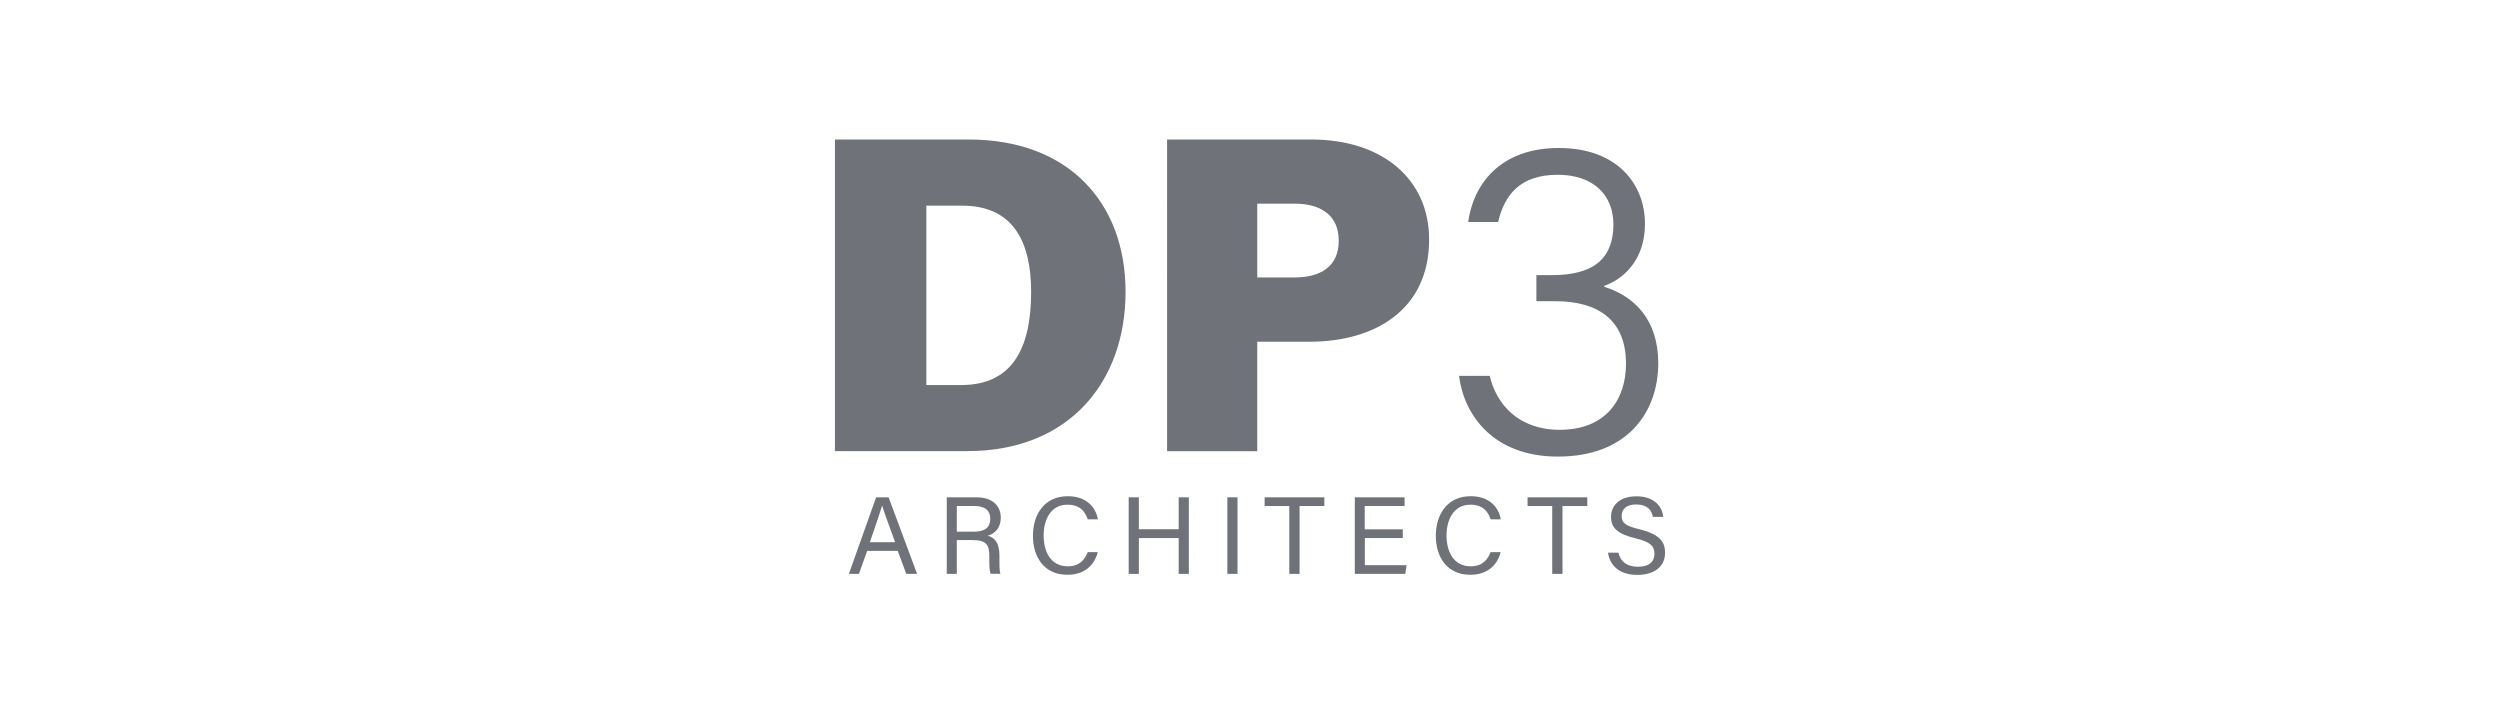<svg xmlns="http://www.w3.org/2000/svg" id="Layer_1" viewBox="0 0 224 64"><defs><style>.cls-1{fill:#707279;stroke-width:0px;}</style></defs><path class="cls-1" d="m74.81,12.5h12c8.89,0,14.04,5.62,14.04,13.65s-5.02,14.27-14.17,14.27h-11.87V12.5Zm8.19,22h3.13c4.44,0,6.26-3.11,6.26-8.34,0-4.62-1.7-7.73-6.16-7.73h-3.23v16.07Z"></path><path class="cls-1" d="m104.57,12.5h12.94c6.3,0,10.54,3.51,10.54,8.96,0,6.27-4.82,9.16-10.73,9.16h-4.67v9.81h-8.08V12.5Zm8.08,12.36h3.34c2.31,0,3.96-.96,3.96-3.29s-1.66-3.32-3.94-3.32h-3.36v6.61Z"></path><path class="cls-1" d="m131.55,19.9c.43-3.28,2.78-6.64,8.11-6.64s7.73,3.32,7.73,6.79c0,3.27-1.96,4.98-3.65,5.56v.09c2.64.81,4.84,2.9,4.84,6.84,0,4.38-2.75,8.37-8.99,8.37-5.75,0-8.41-3.67-8.86-7.23h2.75c.6,2.55,2.58,4.83,6.27,4.83,4.24,0,5.94-2.83,5.94-5.92,0-3.93-2.52-5.6-6.3-5.6h-1.73v-2.34h1.41c3.8,0,5.49-1.55,5.49-4.55,0-2.62-1.79-4.44-4.99-4.44-3.38,0-4.76,1.8-5.34,4.23h-2.66Z"></path><path class="cls-1" d="m77.7,49.36l-.74,2.06h-.9l2.44-6.86h1.12l2.55,6.86h-.97l-.76-2.06h-2.74Zm2.5-.78c-.65-1.8-1.01-2.76-1.16-3.28h0c-.17.58-.57,1.74-1.1,3.28h2.27Z"></path><path class="cls-1" d="m85.73,48.4v3.02h-.9v-6.86h2.68c1.41,0,2.16.76,2.16,1.83,0,.89-.51,1.43-1.17,1.61.56.15,1.05.57,1.05,1.76v.29c0,.47-.02,1.07.09,1.36h-.88c-.12-.3-.12-.83-.12-1.47v-.15c0-.98-.28-1.4-1.51-1.4h-1.4Zm0-.76h1.49c1.05,0,1.51-.39,1.51-1.16,0-.73-.47-1.14-1.41-1.14h-1.59v2.31Z"></path><path class="cls-1" d="m98.36,49.47c-.3,1.16-1.17,2.03-2.73,2.03-2.05,0-3.08-1.56-3.08-3.49s1.04-3.55,3.12-3.55c1.62,0,2.49.92,2.7,2.07h-.91c-.25-.75-.74-1.31-1.82-1.31-1.51,0-2.13,1.37-2.13,2.76s.59,2.76,2.17,2.76c1.06,0,1.52-.61,1.78-1.27h.91Z"></path><path class="cls-1" d="m101.13,44.56h.91v2.86h3.57v-2.86h.91v6.86h-.91v-3.21h-3.57v3.21h-.91v-6.86Z"></path><path class="cls-1" d="m110.88,44.56v6.86h-.91v-6.86h.91Z"></path><path class="cls-1" d="m115.52,45.34h-2.21v-.78h5.35v.78h-2.22v6.08h-.92v-6.08Z"></path><path class="cls-1" d="m125.7,48.21h-3.41v2.43h3.74l-.12.78h-4.52v-6.86h4.46v.78h-3.57v2.09h3.41v.78Z"></path><path class="cls-1" d="m134.46,49.47c-.3,1.16-1.17,2.03-2.73,2.03-2.05,0-3.08-1.56-3.08-3.49s1.04-3.55,3.12-3.55c1.62,0,2.49.92,2.7,2.07h-.91c-.25-.75-.74-1.31-1.82-1.31-1.51,0-2.13,1.37-2.13,2.76s.59,2.76,2.17,2.76c1.06,0,1.52-.61,1.78-1.27h.91Z"></path><path class="cls-1" d="m139.08,45.34h-2.21v-.78h5.35v.78h-2.22v6.08h-.92v-6.08Z"></path><path class="cls-1" d="m145.01,49.51c.19.82.75,1.27,1.74,1.27,1.07,0,1.49-.5,1.49-1.15,0-.69-.34-1.07-1.71-1.4-1.62-.39-2.18-.95-2.18-1.91,0-1.02.75-1.85,2.28-1.85,1.63,0,2.3.94,2.4,1.84h-.93c-.12-.61-.5-1.11-1.5-1.11-.83,0-1.3.38-1.3,1.03s.39.9,1.59,1.19c1.96.48,2.3,1.24,2.3,2.12,0,1.11-.82,1.97-2.5,1.97s-2.47-.94-2.61-1.99h.93Z"></path></svg>